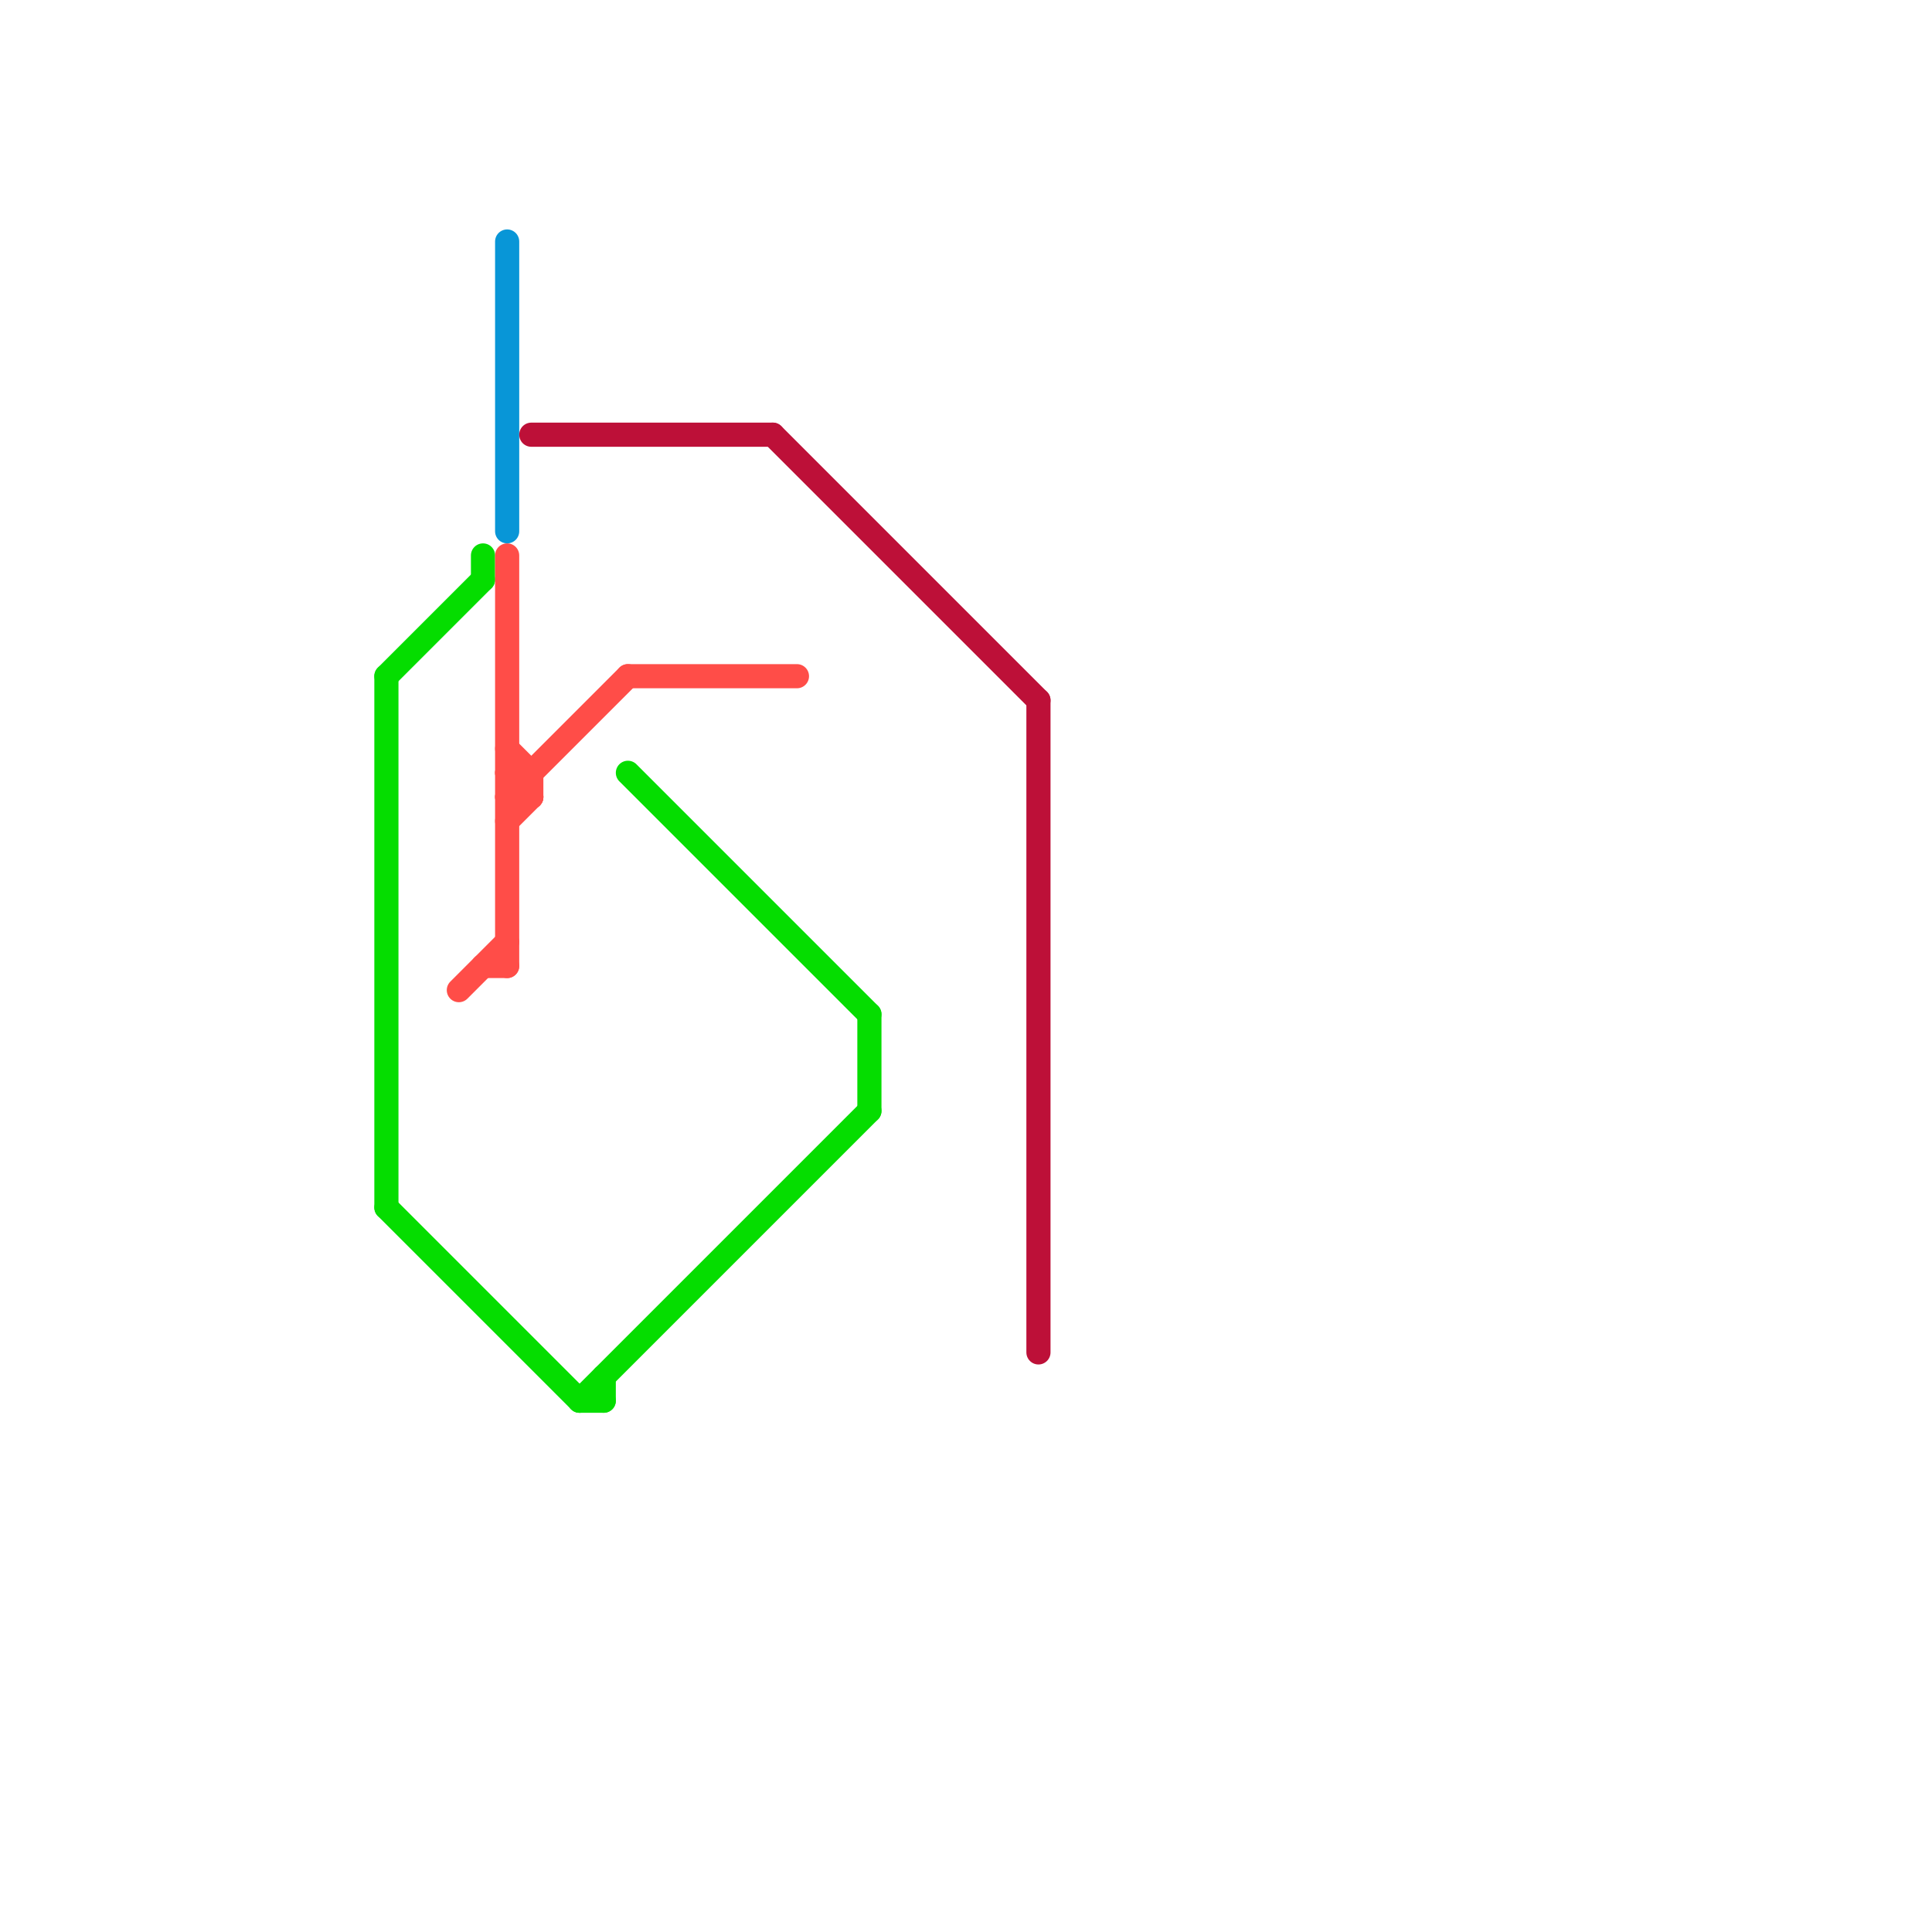 
<svg version="1.1" xmlns="http://www.w3.org/2000/svg" viewBox="0 0 80 80">
<style>text { font: 1px Helvetica; font-weight: 600; white-space: pre; dominant-baseline: central; } line { stroke-width: 1; fill: none; stroke-linecap: round; stroke-linejoin: round; } .c0 { stroke: #05dd00 } .c1 { stroke: #ff4d48 } .c2 { stroke: #0896d7 } .c3 { stroke: #bd1038 }</style><defs><g id="wm-xf"><circle r="1.2" fill="#000"/><circle r="0.9" fill="#fff"/><circle r="0.6" fill="#000"/><circle r="0.3" fill="#fff"/></g><g id="wm"><circle r="0.6" fill="#000"/><circle r="0.3" fill="#fff"/></g></defs><line class="c0" x1="20" y1="23" x2="20" y2="24"/><line class="c0" x1="24" y1="58" x2="25" y2="58"/><line class="c0" x1="25" y1="57" x2="25" y2="58"/><line class="c0" x1="26" y1="32" x2="36" y2="42"/><line class="c0" x1="24" y1="58" x2="36" y2="46"/><line class="c0" x1="16" y1="28" x2="20" y2="24"/><line class="c0" x1="16" y1="28" x2="16" y2="50"/><line class="c0" x1="16" y1="50" x2="24" y2="58"/><line class="c0" x1="36" y1="42" x2="36" y2="46"/><line class="c1" x1="21" y1="33" x2="26" y2="28"/><line class="c1" x1="21" y1="31" x2="22" y2="32"/><line class="c1" x1="26" y1="28" x2="33" y2="28"/><line class="c1" x1="21" y1="32" x2="22" y2="32"/><line class="c1" x1="21" y1="23" x2="21" y2="40"/><line class="c1" x1="21" y1="34" x2="22" y2="33"/><line class="c1" x1="19" y1="41" x2="21" y2="39"/><line class="c1" x1="21" y1="33" x2="22" y2="33"/><line class="c1" x1="22" y1="32" x2="22" y2="33"/><line class="c1" x1="20" y1="40" x2="21" y2="40"/><line class="c1" x1="21" y1="32" x2="22" y2="33"/><line class="c2" x1="21" y1="10" x2="21" y2="22"/><line class="c3" x1="43" y1="29" x2="43" y2="56"/><line class="c3" x1="22" y1="18" x2="32" y2="18"/><line class="c3" x1="32" y1="18" x2="43" y2="29"/>
</svg>
